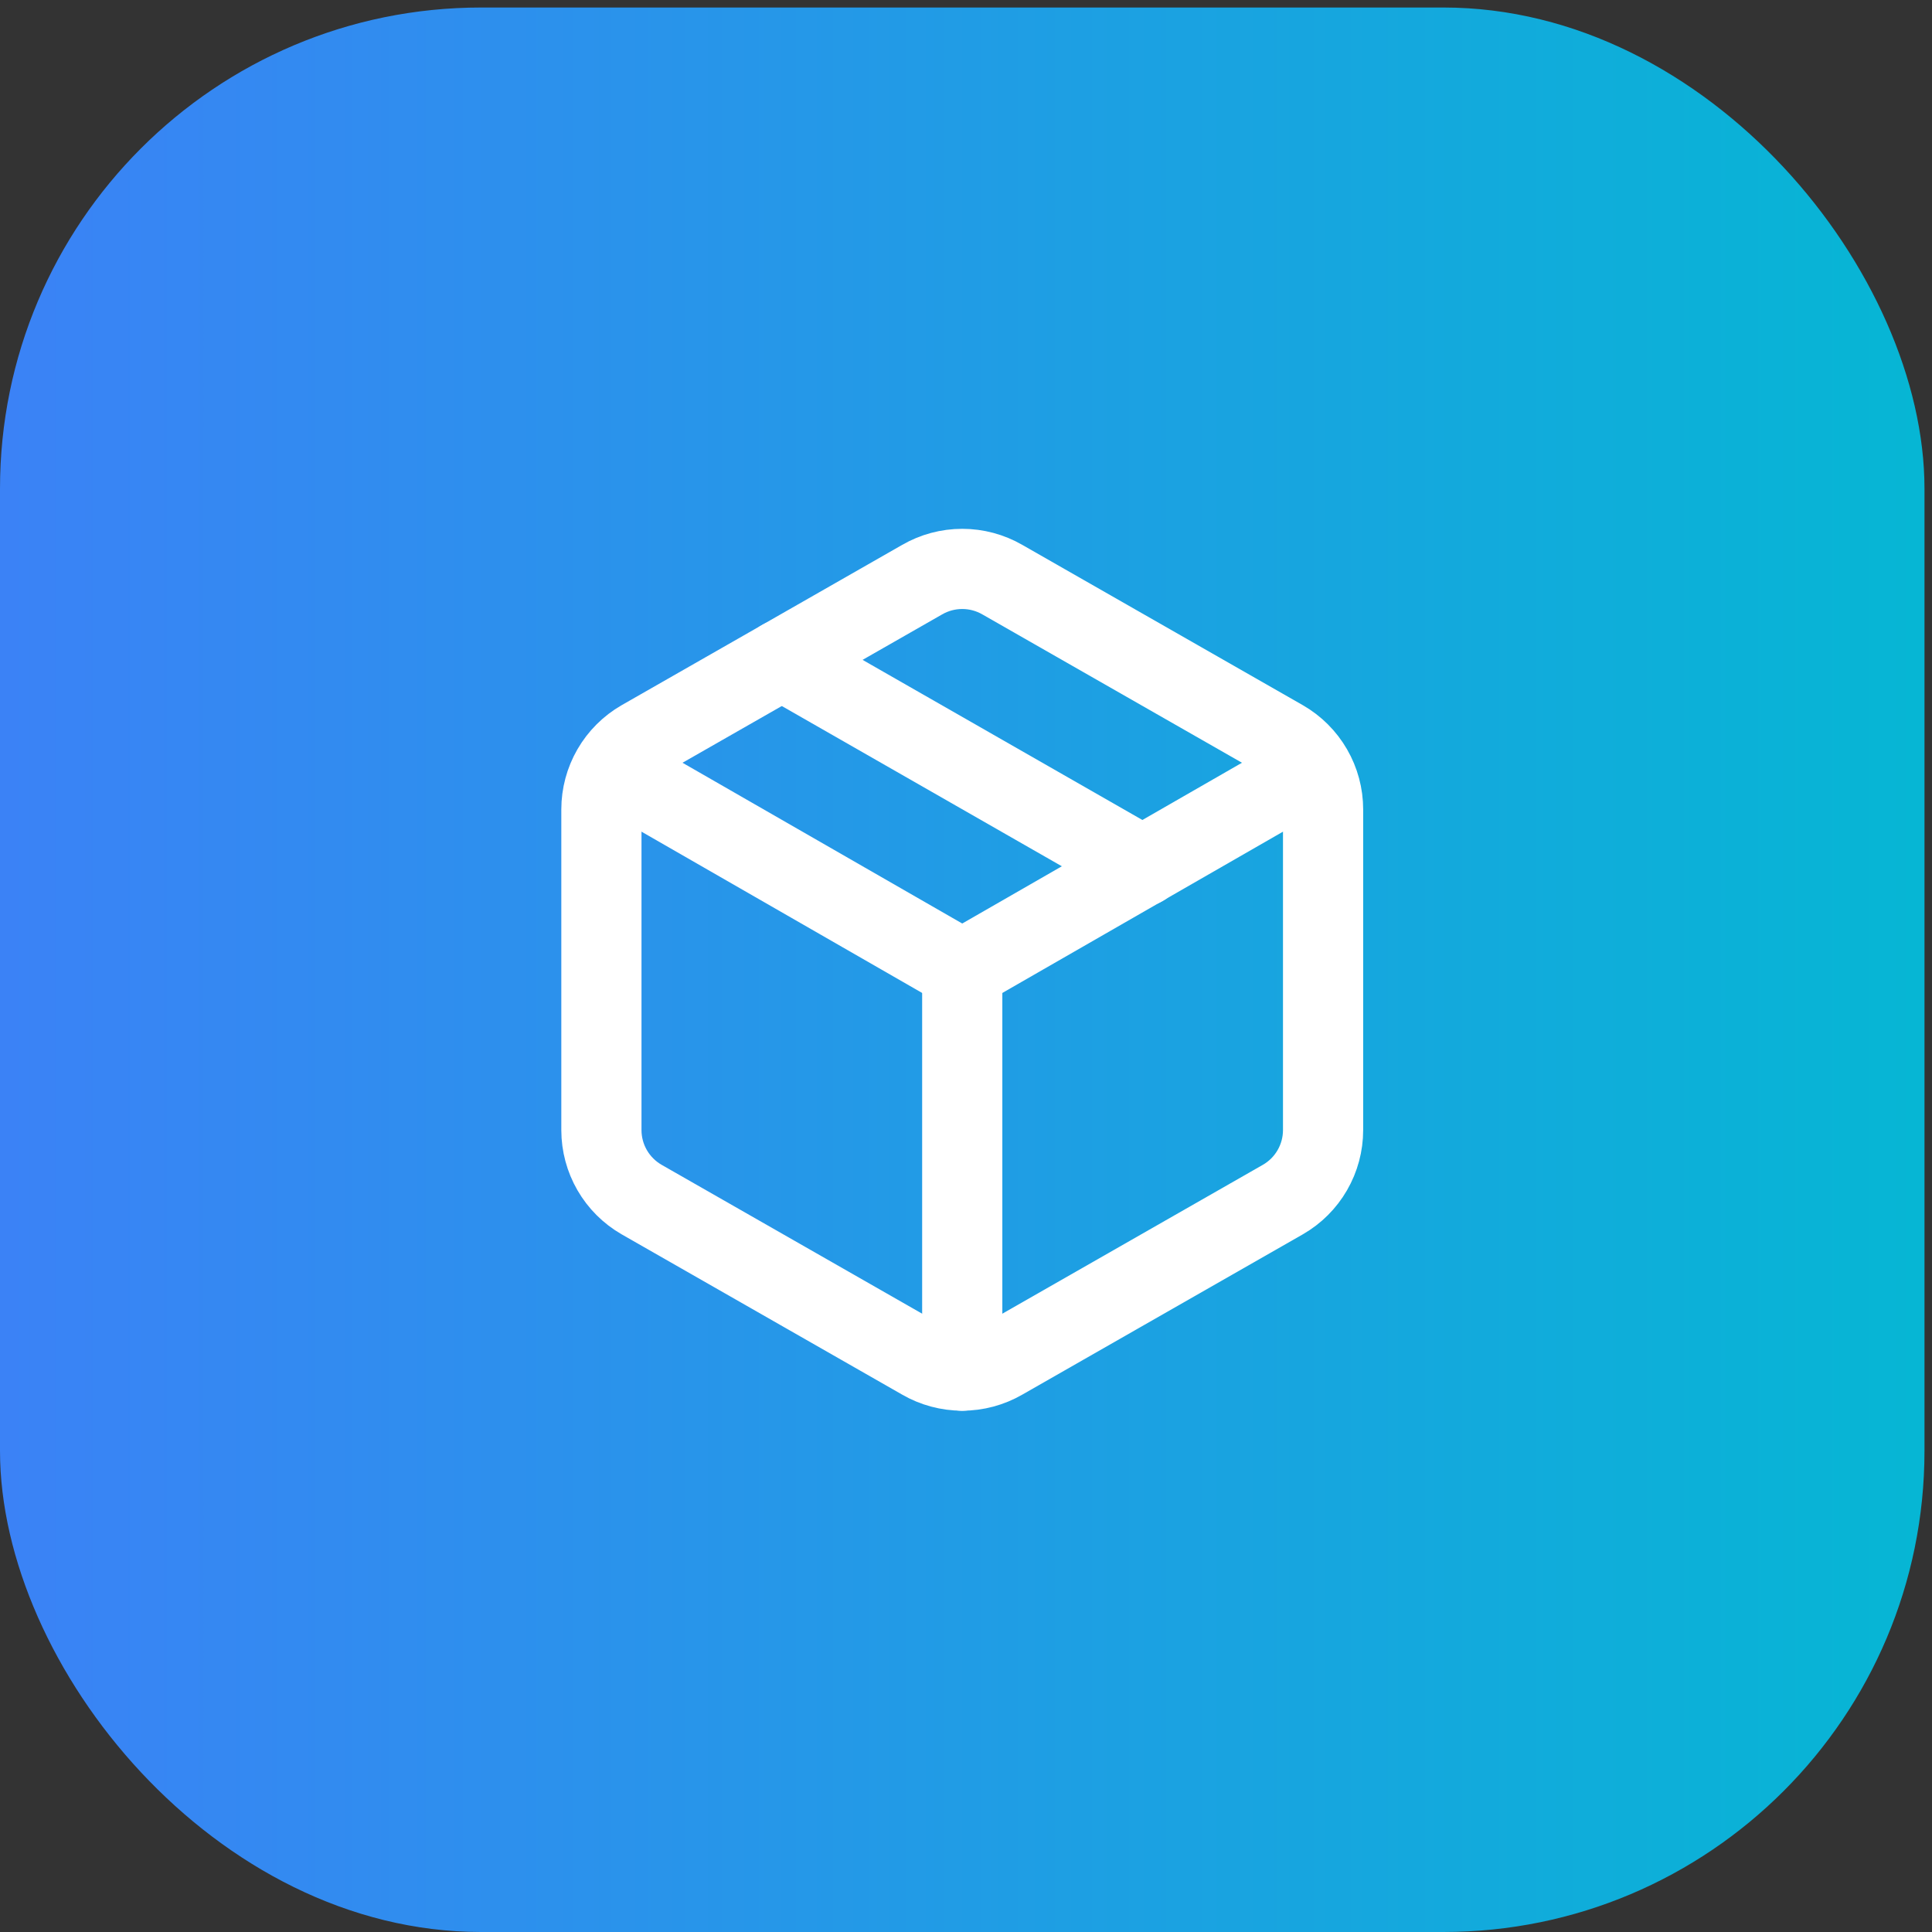 <svg xmlns="http://www.w3.org/2000/svg" width="199" height="199" viewBox="0 0 199 199" fill="none"><rect x="0" y="0" width="199" height="199" fill="#333333" stroke="none"/><rect y="0.774" width="198.226" height="198.226" rx="49.556" fill="url(#paint0_linear_1_49)"></rect><path d="M80.529 67.965L117.696 89.233" stroke="white" stroke-width="8.259" stroke-linecap="round" stroke-linejoin="round"></path><path d="M136.28 83.368C136.279 81.92 135.896 80.497 135.171 79.243C134.447 77.99 133.405 76.948 132.15 76.224L103.243 59.705C101.987 58.98 100.563 58.599 99.113 58.599C97.663 58.599 96.239 58.98 94.983 59.705L66.075 76.224C64.821 76.948 63.779 77.99 63.054 79.243C62.329 80.497 61.947 81.92 61.946 83.368V116.406C61.947 117.854 62.329 119.277 63.054 120.531C63.779 121.785 64.821 122.826 66.075 123.55L94.983 140.069C96.239 140.794 97.663 141.176 99.113 141.176C100.563 141.176 101.987 140.794 103.243 140.069L132.15 123.55C133.405 122.826 134.447 121.785 135.171 120.531C135.896 119.277 136.279 117.854 136.28 116.406V83.368Z" stroke="white" stroke-width="8.259" stroke-linecap="round" stroke-linejoin="round"></path><path d="M63.184 79.239L99.113 99.887L135.041 79.239" stroke="white" stroke-width="8.259" stroke-linecap="round" stroke-linejoin="round"></path><path d="M99.113 141.184V99.887" stroke="white" stroke-width="8.259" stroke-linecap="round" stroke-linejoin="round"></path><defs><linearGradient id="paint0_linear_1_49" x1="0" y1="99.887" x2="198.226" y2="99.887" gradientUnits="userSpaceOnUse"><stop stop-color="#3B82F6"></stop><stop offset="1" stop-color="#06B6D4"></stop></linearGradient></defs></svg>